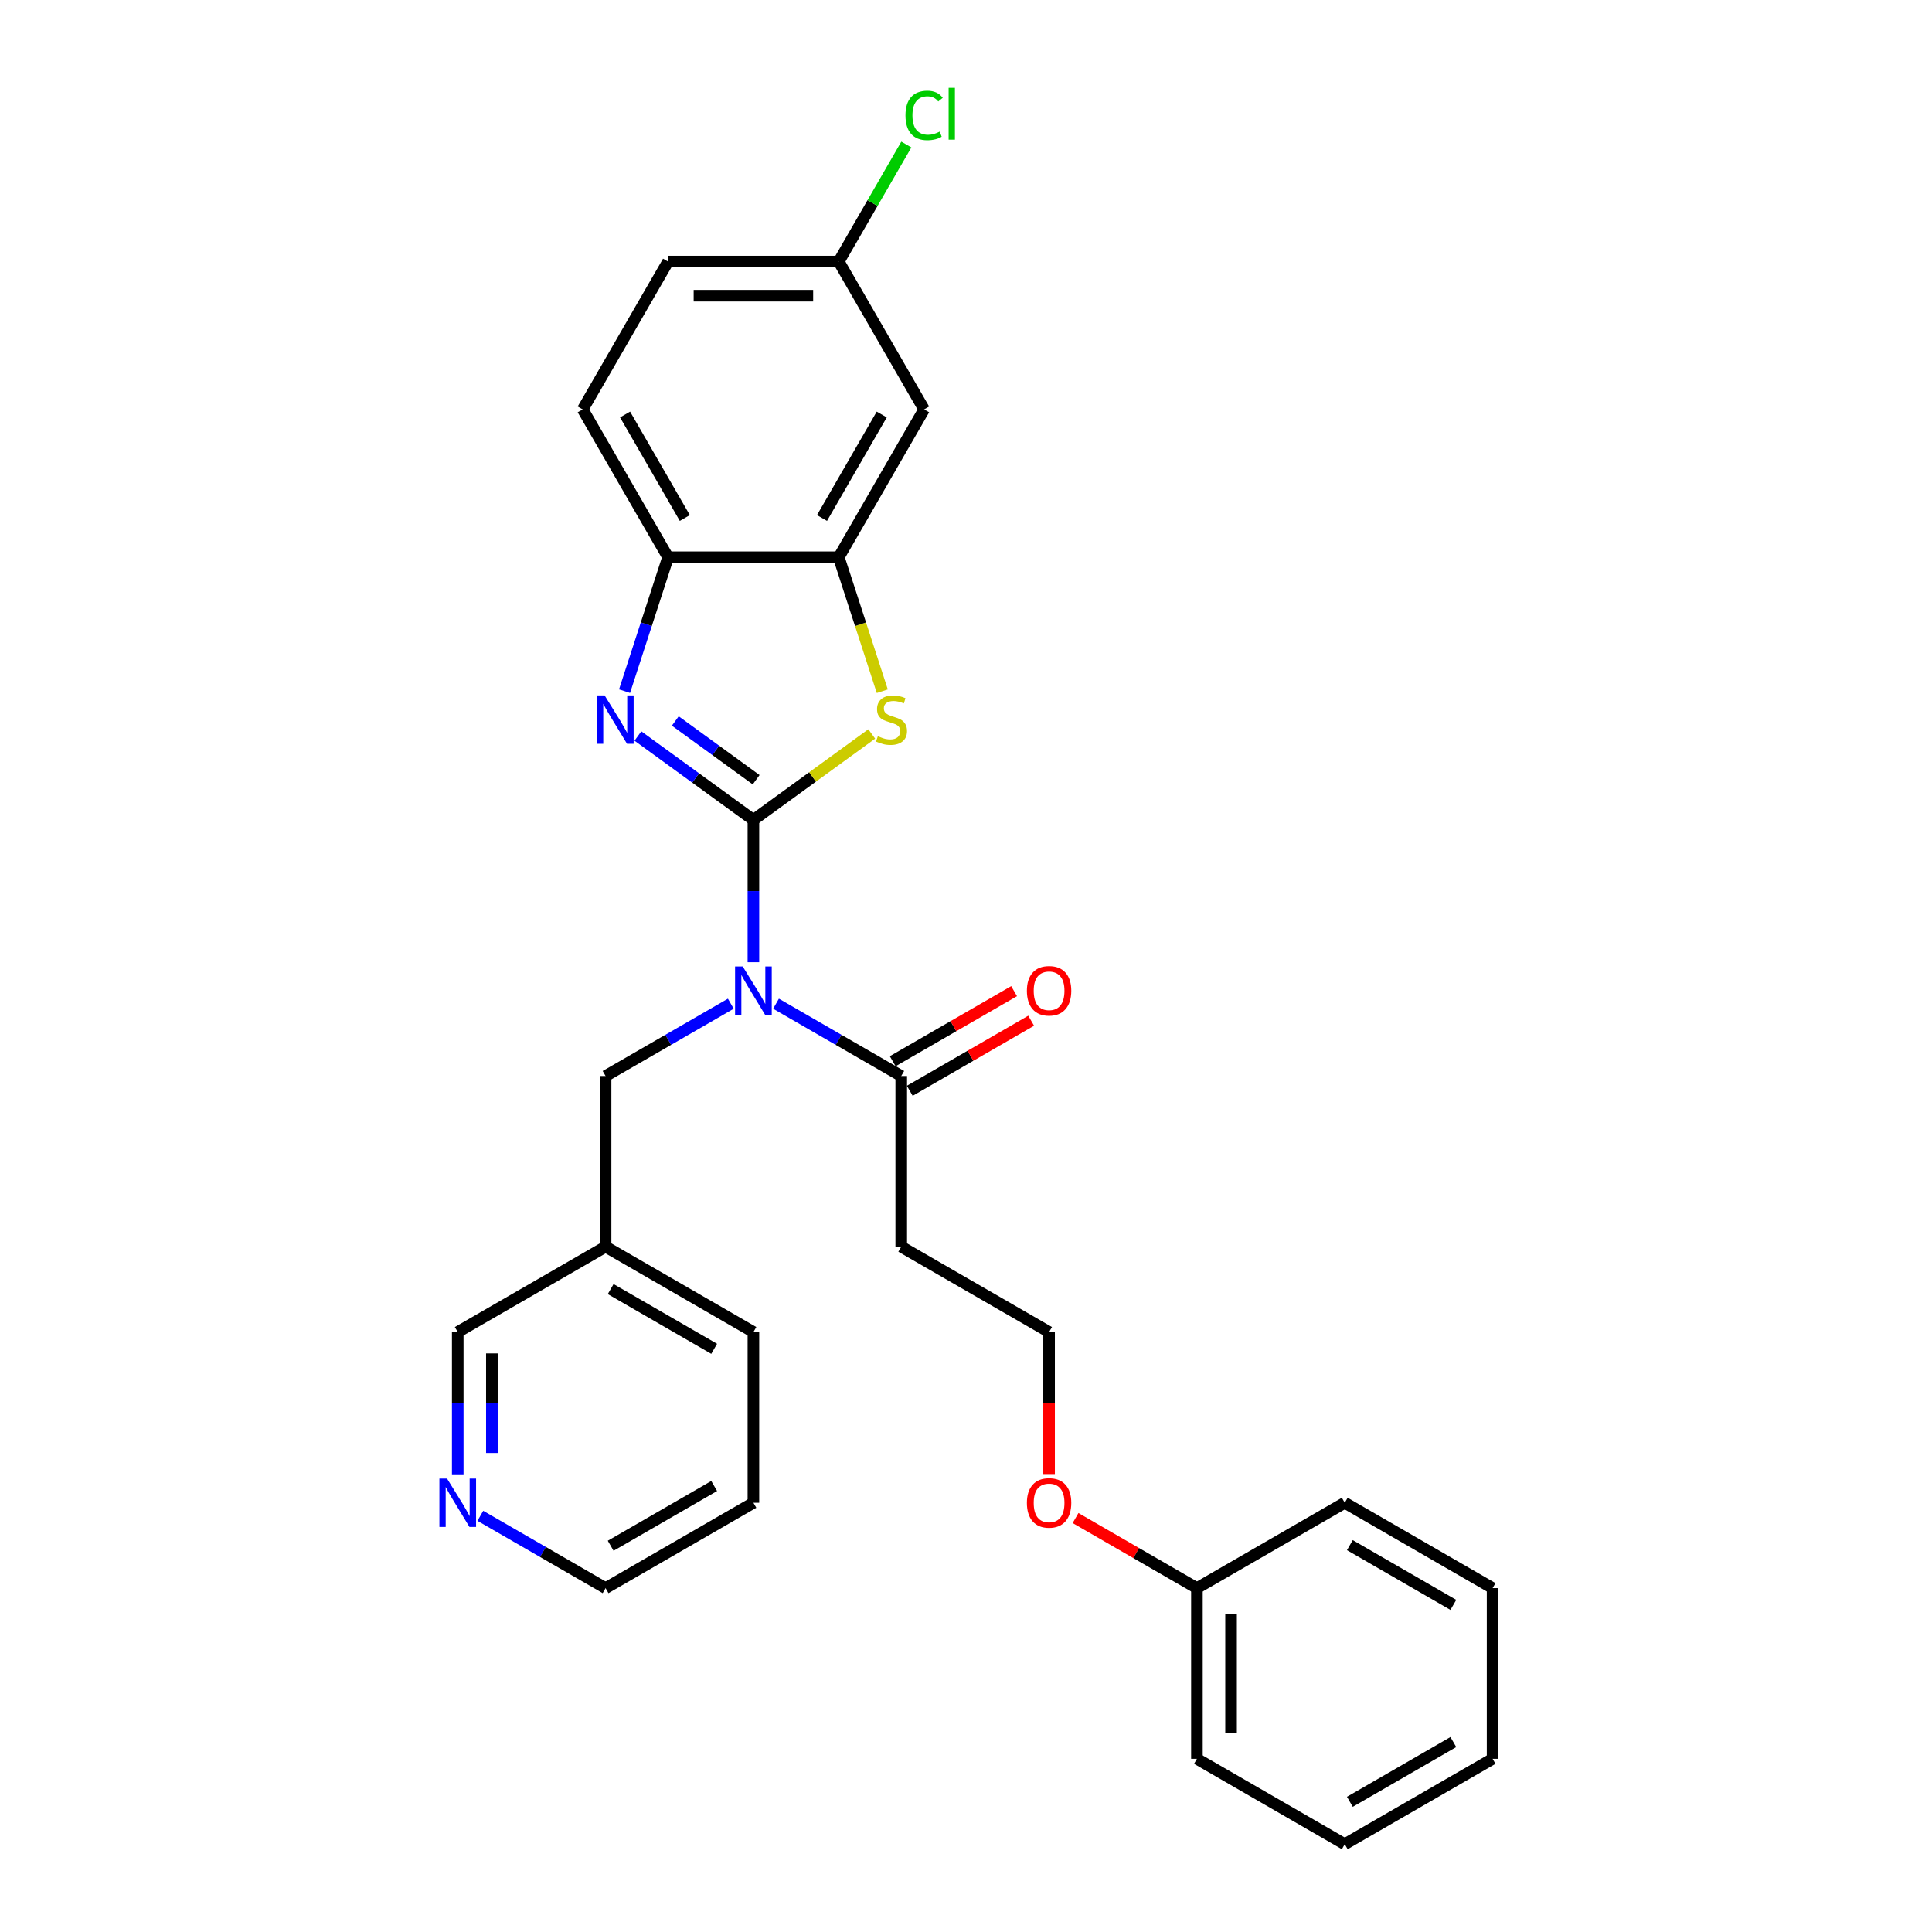 <?xml version='1.0' encoding='iso-8859-1'?>
<svg version='1.1' baseProfile='full'
              xmlns='http://www.w3.org/2000/svg'
                      xmlns:rdkit='http://www.rdkit.org/xml'
                      xmlns:xlink='http://www.w3.org/1999/xlink'
                  xml:space='preserve'
width='1000px' height='1000px' viewBox='0 0 1000 1000'>
<!-- END OF HEADER -->
<rect style='opacity:1.0;fill:#FFFFFF;stroke:none' width='1000' height='1000' x='0' y='0'> </rect>
<path class='bond-0' d='M 389.964,424.397 L 389.964,461.216' style='fill:none;fill-rule:evenodd;stroke:#000000;stroke-width:6px;stroke-linecap:butt;stroke-linejoin:miter;stroke-opacity:1' />
<path class='bond-0' d='M 389.964,461.216 L 389.964,498.035' style='fill:none;fill-rule:evenodd;stroke:#0000FF;stroke-width:6px;stroke-linecap:butt;stroke-linejoin:miter;stroke-opacity:1' />
<path class='bond-1' d='M 389.964,424.397 L 360.072,402.679' style='fill:none;fill-rule:evenodd;stroke:#000000;stroke-width:6px;stroke-linecap:butt;stroke-linejoin:miter;stroke-opacity:1' />
<path class='bond-1' d='M 360.072,402.679 L 330.18,380.961' style='fill:none;fill-rule:evenodd;stroke:#0000FF;stroke-width:6px;stroke-linecap:butt;stroke-linejoin:miter;stroke-opacity:1' />
<path class='bond-1' d='M 391.384,403.585 L 370.459,388.383' style='fill:none;fill-rule:evenodd;stroke:#000000;stroke-width:6px;stroke-linecap:butt;stroke-linejoin:miter;stroke-opacity:1' />
<path class='bond-1' d='M 370.459,388.383 L 349.535,373.18' style='fill:none;fill-rule:evenodd;stroke:#0000FF;stroke-width:6px;stroke-linecap:butt;stroke-linejoin:miter;stroke-opacity:1' />
<path class='bond-2' d='M 389.964,424.397 L 420.59,402.146' style='fill:none;fill-rule:evenodd;stroke:#000000;stroke-width:6px;stroke-linecap:butt;stroke-linejoin:miter;stroke-opacity:1' />
<path class='bond-2' d='M 420.59,402.146 L 451.216,379.896' style='fill:none;fill-rule:evenodd;stroke:#CCCC00;stroke-width:6px;stroke-linecap:butt;stroke-linejoin:miter;stroke-opacity:1' />
<path class='bond-4' d='M 401.663,519.509 L 434.074,538.222' style='fill:none;fill-rule:evenodd;stroke:#0000FF;stroke-width:6px;stroke-linecap:butt;stroke-linejoin:miter;stroke-opacity:1' />
<path class='bond-4' d='M 434.074,538.222 L 466.485,556.934' style='fill:none;fill-rule:evenodd;stroke:#000000;stroke-width:6px;stroke-linecap:butt;stroke-linejoin:miter;stroke-opacity:1' />
<path class='bond-6' d='M 378.266,519.509 L 345.855,538.222' style='fill:none;fill-rule:evenodd;stroke:#0000FF;stroke-width:6px;stroke-linecap:butt;stroke-linejoin:miter;stroke-opacity:1' />
<path class='bond-6' d='M 345.855,538.222 L 313.444,556.934' style='fill:none;fill-rule:evenodd;stroke:#000000;stroke-width:6px;stroke-linecap:butt;stroke-linejoin:miter;stroke-opacity:1' />
<path class='bond-5' d='M 323.264,357.741 L 334.525,323.085' style='fill:none;fill-rule:evenodd;stroke:#0000FF;stroke-width:6px;stroke-linecap:butt;stroke-linejoin:miter;stroke-opacity:1' />
<path class='bond-5' d='M 334.525,323.085 L 345.785,288.428' style='fill:none;fill-rule:evenodd;stroke:#000000;stroke-width:6px;stroke-linecap:butt;stroke-linejoin:miter;stroke-opacity:1' />
<path class='bond-3' d='M 456.676,357.777 L 445.41,323.102' style='fill:none;fill-rule:evenodd;stroke:#CCCC00;stroke-width:6px;stroke-linecap:butt;stroke-linejoin:miter;stroke-opacity:1' />
<path class='bond-3' d='M 445.41,323.102 L 434.143,288.428' style='fill:none;fill-rule:evenodd;stroke:#000000;stroke-width:6px;stroke-linecap:butt;stroke-linejoin:miter;stroke-opacity:1' />
<path class='bond-7' d='M 434.143,288.428 L 478.322,211.908' style='fill:none;fill-rule:evenodd;stroke:#000000;stroke-width:6px;stroke-linecap:butt;stroke-linejoin:miter;stroke-opacity:1' />
<path class='bond-7' d='M 425.466,268.114 L 456.391,214.55' style='fill:none;fill-rule:evenodd;stroke:#000000;stroke-width:6px;stroke-linecap:butt;stroke-linejoin:miter;stroke-opacity:1' />
<path class='bond-28' d='M 434.143,288.428 L 345.785,288.428' style='fill:none;fill-rule:evenodd;stroke:#000000;stroke-width:6px;stroke-linecap:butt;stroke-linejoin:miter;stroke-opacity:1' />
<path class='bond-8' d='M 466.485,556.934 L 466.485,645.292' style='fill:none;fill-rule:evenodd;stroke:#000000;stroke-width:6px;stroke-linecap:butt;stroke-linejoin:miter;stroke-opacity:1' />
<path class='bond-9' d='M 470.903,564.586 L 502.315,546.45' style='fill:none;fill-rule:evenodd;stroke:#000000;stroke-width:6px;stroke-linecap:butt;stroke-linejoin:miter;stroke-opacity:1' />
<path class='bond-9' d='M 502.315,546.45 L 533.727,528.314' style='fill:none;fill-rule:evenodd;stroke:#FF0000;stroke-width:6px;stroke-linecap:butt;stroke-linejoin:miter;stroke-opacity:1' />
<path class='bond-9' d='M 462.067,549.282 L 493.479,531.146' style='fill:none;fill-rule:evenodd;stroke:#000000;stroke-width:6px;stroke-linecap:butt;stroke-linejoin:miter;stroke-opacity:1' />
<path class='bond-9' d='M 493.479,531.146 L 524.892,513.01' style='fill:none;fill-rule:evenodd;stroke:#FF0000;stroke-width:6px;stroke-linecap:butt;stroke-linejoin:miter;stroke-opacity:1' />
<path class='bond-11' d='M 345.785,288.428 L 301.606,211.908' style='fill:none;fill-rule:evenodd;stroke:#000000;stroke-width:6px;stroke-linecap:butt;stroke-linejoin:miter;stroke-opacity:1' />
<path class='bond-11' d='M 354.463,268.114 L 323.537,214.55' style='fill:none;fill-rule:evenodd;stroke:#000000;stroke-width:6px;stroke-linecap:butt;stroke-linejoin:miter;stroke-opacity:1' />
<path class='bond-12' d='M 313.444,556.934 L 313.444,645.292' style='fill:none;fill-rule:evenodd;stroke:#000000;stroke-width:6px;stroke-linecap:butt;stroke-linejoin:miter;stroke-opacity:1' />
<path class='bond-13' d='M 478.322,211.908 L 434.143,135.388' style='fill:none;fill-rule:evenodd;stroke:#000000;stroke-width:6px;stroke-linecap:butt;stroke-linejoin:miter;stroke-opacity:1' />
<path class='bond-14' d='M 466.485,645.292 L 543.005,689.471' style='fill:none;fill-rule:evenodd;stroke:#000000;stroke-width:6px;stroke-linecap:butt;stroke-linejoin:miter;stroke-opacity:1' />
<path class='bond-10' d='M 236.924,763.109 L 236.924,726.29' style='fill:none;fill-rule:evenodd;stroke:#0000FF;stroke-width:6px;stroke-linecap:butt;stroke-linejoin:miter;stroke-opacity:1' />
<path class='bond-10' d='M 236.924,726.29 L 236.924,689.471' style='fill:none;fill-rule:evenodd;stroke:#000000;stroke-width:6px;stroke-linecap:butt;stroke-linejoin:miter;stroke-opacity:1' />
<path class='bond-10' d='M 254.595,752.063 L 254.595,726.29' style='fill:none;fill-rule:evenodd;stroke:#0000FF;stroke-width:6px;stroke-linecap:butt;stroke-linejoin:miter;stroke-opacity:1' />
<path class='bond-10' d='M 254.595,726.29 L 254.595,700.517' style='fill:none;fill-rule:evenodd;stroke:#000000;stroke-width:6px;stroke-linecap:butt;stroke-linejoin:miter;stroke-opacity:1' />
<path class='bond-30' d='M 248.622,784.584 L 281.033,803.296' style='fill:none;fill-rule:evenodd;stroke:#0000FF;stroke-width:6px;stroke-linecap:butt;stroke-linejoin:miter;stroke-opacity:1' />
<path class='bond-30' d='M 281.033,803.296 L 313.444,822.008' style='fill:none;fill-rule:evenodd;stroke:#000000;stroke-width:6px;stroke-linecap:butt;stroke-linejoin:miter;stroke-opacity:1' />
<path class='bond-15' d='M 301.606,211.908 L 345.785,135.388' style='fill:none;fill-rule:evenodd;stroke:#000000;stroke-width:6px;stroke-linecap:butt;stroke-linejoin:miter;stroke-opacity:1' />
<path class='bond-18' d='M 313.444,645.292 L 236.924,689.471' style='fill:none;fill-rule:evenodd;stroke:#000000;stroke-width:6px;stroke-linecap:butt;stroke-linejoin:miter;stroke-opacity:1' />
<path class='bond-21' d='M 313.444,645.292 L 389.964,689.471' style='fill:none;fill-rule:evenodd;stroke:#000000;stroke-width:6px;stroke-linecap:butt;stroke-linejoin:miter;stroke-opacity:1' />
<path class='bond-21' d='M 316.086,667.223 L 369.651,698.149' style='fill:none;fill-rule:evenodd;stroke:#000000;stroke-width:6px;stroke-linecap:butt;stroke-linejoin:miter;stroke-opacity:1' />
<path class='bond-16' d='M 434.143,135.388 L 451.631,105.097' style='fill:none;fill-rule:evenodd;stroke:#000000;stroke-width:6px;stroke-linecap:butt;stroke-linejoin:miter;stroke-opacity:1' />
<path class='bond-16' d='M 451.631,105.097 L 469.12,74.807' style='fill:none;fill-rule:evenodd;stroke:#00CC00;stroke-width:6px;stroke-linecap:butt;stroke-linejoin:miter;stroke-opacity:1' />
<path class='bond-29' d='M 434.143,135.388 L 345.785,135.388' style='fill:none;fill-rule:evenodd;stroke:#000000;stroke-width:6px;stroke-linecap:butt;stroke-linejoin:miter;stroke-opacity:1' />
<path class='bond-29' d='M 420.89,153.059 L 359.039,153.059' style='fill:none;fill-rule:evenodd;stroke:#000000;stroke-width:6px;stroke-linecap:butt;stroke-linejoin:miter;stroke-opacity:1' />
<path class='bond-17' d='M 543.005,689.471 L 543.005,726.219' style='fill:none;fill-rule:evenodd;stroke:#000000;stroke-width:6px;stroke-linecap:butt;stroke-linejoin:miter;stroke-opacity:1' />
<path class='bond-17' d='M 543.005,726.219 L 543.005,762.968' style='fill:none;fill-rule:evenodd;stroke:#FF0000;stroke-width:6px;stroke-linecap:butt;stroke-linejoin:miter;stroke-opacity:1' />
<path class='bond-19' d='M 556.7,785.736 L 588.113,803.872' style='fill:none;fill-rule:evenodd;stroke:#FF0000;stroke-width:6px;stroke-linecap:butt;stroke-linejoin:miter;stroke-opacity:1' />
<path class='bond-19' d='M 588.113,803.872 L 619.525,822.008' style='fill:none;fill-rule:evenodd;stroke:#000000;stroke-width:6px;stroke-linecap:butt;stroke-linejoin:miter;stroke-opacity:1' />
<path class='bond-22' d='M 619.525,822.008 L 619.525,910.366' style='fill:none;fill-rule:evenodd;stroke:#000000;stroke-width:6px;stroke-linecap:butt;stroke-linejoin:miter;stroke-opacity:1' />
<path class='bond-22' d='M 637.197,835.262 L 637.197,897.113' style='fill:none;fill-rule:evenodd;stroke:#000000;stroke-width:6px;stroke-linecap:butt;stroke-linejoin:miter;stroke-opacity:1' />
<path class='bond-23' d='M 619.525,822.008 L 696.046,777.829' style='fill:none;fill-rule:evenodd;stroke:#000000;stroke-width:6px;stroke-linecap:butt;stroke-linejoin:miter;stroke-opacity:1' />
<path class='bond-20' d='M 313.444,822.008 L 389.964,777.829' style='fill:none;fill-rule:evenodd;stroke:#000000;stroke-width:6px;stroke-linecap:butt;stroke-linejoin:miter;stroke-opacity:1' />
<path class='bond-20' d='M 316.086,800.077 L 369.651,769.152' style='fill:none;fill-rule:evenodd;stroke:#000000;stroke-width:6px;stroke-linecap:butt;stroke-linejoin:miter;stroke-opacity:1' />
<path class='bond-24' d='M 389.964,689.471 L 389.964,777.829' style='fill:none;fill-rule:evenodd;stroke:#000000;stroke-width:6px;stroke-linecap:butt;stroke-linejoin:miter;stroke-opacity:1' />
<path class='bond-25' d='M 619.525,910.366 L 696.046,954.545' style='fill:none;fill-rule:evenodd;stroke:#000000;stroke-width:6px;stroke-linecap:butt;stroke-linejoin:miter;stroke-opacity:1' />
<path class='bond-26' d='M 696.046,777.829 L 772.566,822.008' style='fill:none;fill-rule:evenodd;stroke:#000000;stroke-width:6px;stroke-linecap:butt;stroke-linejoin:miter;stroke-opacity:1' />
<path class='bond-26' d='M 698.688,799.76 L 752.252,830.686' style='fill:none;fill-rule:evenodd;stroke:#000000;stroke-width:6px;stroke-linecap:butt;stroke-linejoin:miter;stroke-opacity:1' />
<path class='bond-31' d='M 696.046,954.545 L 772.566,910.366' style='fill:none;fill-rule:evenodd;stroke:#000000;stroke-width:6px;stroke-linecap:butt;stroke-linejoin:miter;stroke-opacity:1' />
<path class='bond-31' d='M 698.688,932.615 L 752.252,901.689' style='fill:none;fill-rule:evenodd;stroke:#000000;stroke-width:6px;stroke-linecap:butt;stroke-linejoin:miter;stroke-opacity:1' />
<path class='bond-27' d='M 772.566,822.008 L 772.566,910.366' style='fill:none;fill-rule:evenodd;stroke:#000000;stroke-width:6px;stroke-linecap:butt;stroke-linejoin:miter;stroke-opacity:1' />
<path  class='atom-1' d='M 384.433 500.244
L 392.633 513.497
Q 393.446 514.805, 394.753 517.173
Q 396.061 519.541, 396.132 519.683
L 396.132 500.244
L 399.454 500.244
L 399.454 525.267
L 396.026 525.267
L 387.225 510.776
Q 386.2 509.08, 385.105 507.136
Q 384.044 505.192, 383.726 504.591
L 383.726 525.267
L 380.475 525.267
L 380.475 500.244
L 384.433 500.244
' fill='#0000FF'/>
<path  class='atom-2' d='M 312.95 359.95
L 321.15 373.204
Q 321.963 374.512, 323.27 376.88
Q 324.578 379.248, 324.649 379.389
L 324.649 359.95
L 327.971 359.95
L 327.971 384.973
L 324.543 384.973
L 315.742 370.482
Q 314.717 368.786, 313.622 366.842
Q 312.561 364.898, 312.243 364.297
L 312.243 384.973
L 308.992 384.973
L 308.992 359.95
L 312.95 359.95
' fill='#0000FF'/>
<path  class='atom-3' d='M 454.379 381.05
Q 454.662 381.156, 455.828 381.651
Q 456.994 382.146, 458.267 382.464
Q 459.574 382.747, 460.847 382.747
Q 463.215 382.747, 464.593 381.616
Q 465.971 380.449, 465.971 378.435
Q 465.971 377.056, 465.265 376.208
Q 464.593 375.36, 463.533 374.9
Q 462.472 374.441, 460.705 373.911
Q 458.479 373.239, 457.136 372.603
Q 455.828 371.967, 454.874 370.624
Q 453.955 369.281, 453.955 367.019
Q 453.955 363.873, 456.075 361.929
Q 458.231 359.986, 462.472 359.986
Q 465.371 359.986, 468.658 361.364
L 467.845 364.085
Q 464.84 362.848, 462.579 362.848
Q 460.14 362.848, 458.797 363.873
Q 457.454 364.863, 457.489 366.595
Q 457.489 367.938, 458.161 368.751
Q 458.867 369.564, 459.857 370.023
Q 460.882 370.482, 462.579 371.013
Q 464.84 371.719, 466.184 372.426
Q 467.527 373.133, 468.481 374.582
Q 469.47 375.996, 469.47 378.435
Q 469.47 381.898, 467.138 383.772
Q 464.84 385.609, 460.988 385.609
Q 458.761 385.609, 457.065 385.115
Q 455.404 384.655, 453.425 383.842
L 454.379 381.05
' fill='#CCCC00'/>
<path  class='atom-10' d='M 531.518 512.826
Q 531.518 506.818, 534.487 503.46
Q 537.456 500.102, 543.005 500.102
Q 548.554 500.102, 551.523 503.46
Q 554.492 506.818, 554.492 512.826
Q 554.492 518.905, 551.487 522.369
Q 548.483 525.797, 543.005 525.797
Q 537.491 525.797, 534.487 522.369
Q 531.518 518.94, 531.518 512.826
M 543.005 522.969
Q 546.822 522.969, 548.872 520.425
Q 550.957 517.845, 550.957 512.826
Q 550.957 507.913, 548.872 505.439
Q 546.822 502.93, 543.005 502.93
Q 539.188 502.93, 537.103 505.404
Q 535.053 507.878, 535.053 512.826
Q 535.053 517.88, 537.103 520.425
Q 539.188 522.969, 543.005 522.969
' fill='#FF0000'/>
<path  class='atom-11' d='M 231.393 765.318
L 239.592 778.572
Q 240.405 779.879, 241.713 782.247
Q 243.02 784.615, 243.091 784.757
L 243.091 765.318
L 246.413 765.318
L 246.413 790.341
L 242.985 790.341
L 234.185 775.85
Q 233.16 774.154, 232.064 772.21
Q 231.004 770.266, 230.686 769.665
L 230.686 790.341
L 227.434 790.341
L 227.434 765.318
L 231.393 765.318
' fill='#0000FF'/>
<path  class='atom-17' d='M 468.674 59.733
Q 468.674 53.513, 471.572 50.261
Q 474.505 46.974, 480.054 46.974
Q 485.214 46.974, 487.971 50.615
L 485.638 52.523
Q 483.624 49.872, 480.054 49.872
Q 476.273 49.872, 474.258 52.417
Q 472.279 54.926, 472.279 59.733
Q 472.279 64.681, 474.329 67.226
Q 476.414 69.771, 480.443 69.771
Q 483.2 69.771, 486.416 68.109
L 487.406 70.76
Q 486.098 71.609, 484.119 72.103
Q 482.139 72.598, 479.948 72.598
Q 474.505 72.598, 471.572 69.276
Q 468.674 65.954, 468.674 59.733
' fill='#00CC00'/>
<path  class='atom-17' d='M 491.011 45.455
L 494.262 45.455
L 494.262 72.28
L 491.011 72.28
L 491.011 45.455
' fill='#00CC00'/>
<path  class='atom-18' d='M 531.518 777.9
Q 531.518 771.892, 534.487 768.534
Q 537.456 765.177, 543.005 765.177
Q 548.554 765.177, 551.523 768.534
Q 554.492 771.892, 554.492 777.9
Q 554.492 783.979, 551.487 787.443
Q 548.483 790.871, 543.005 790.871
Q 537.491 790.871, 534.487 787.443
Q 531.518 784.014, 531.518 777.9
M 543.005 788.044
Q 546.822 788.044, 548.872 785.499
Q 550.957 782.919, 550.957 777.9
Q 550.957 772.987, 548.872 770.513
Q 546.822 768.004, 543.005 768.004
Q 539.188 768.004, 537.103 770.478
Q 535.053 772.952, 535.053 777.9
Q 535.053 782.954, 537.103 785.499
Q 539.188 788.044, 543.005 788.044
' fill='#FF0000'/>
</svg>
